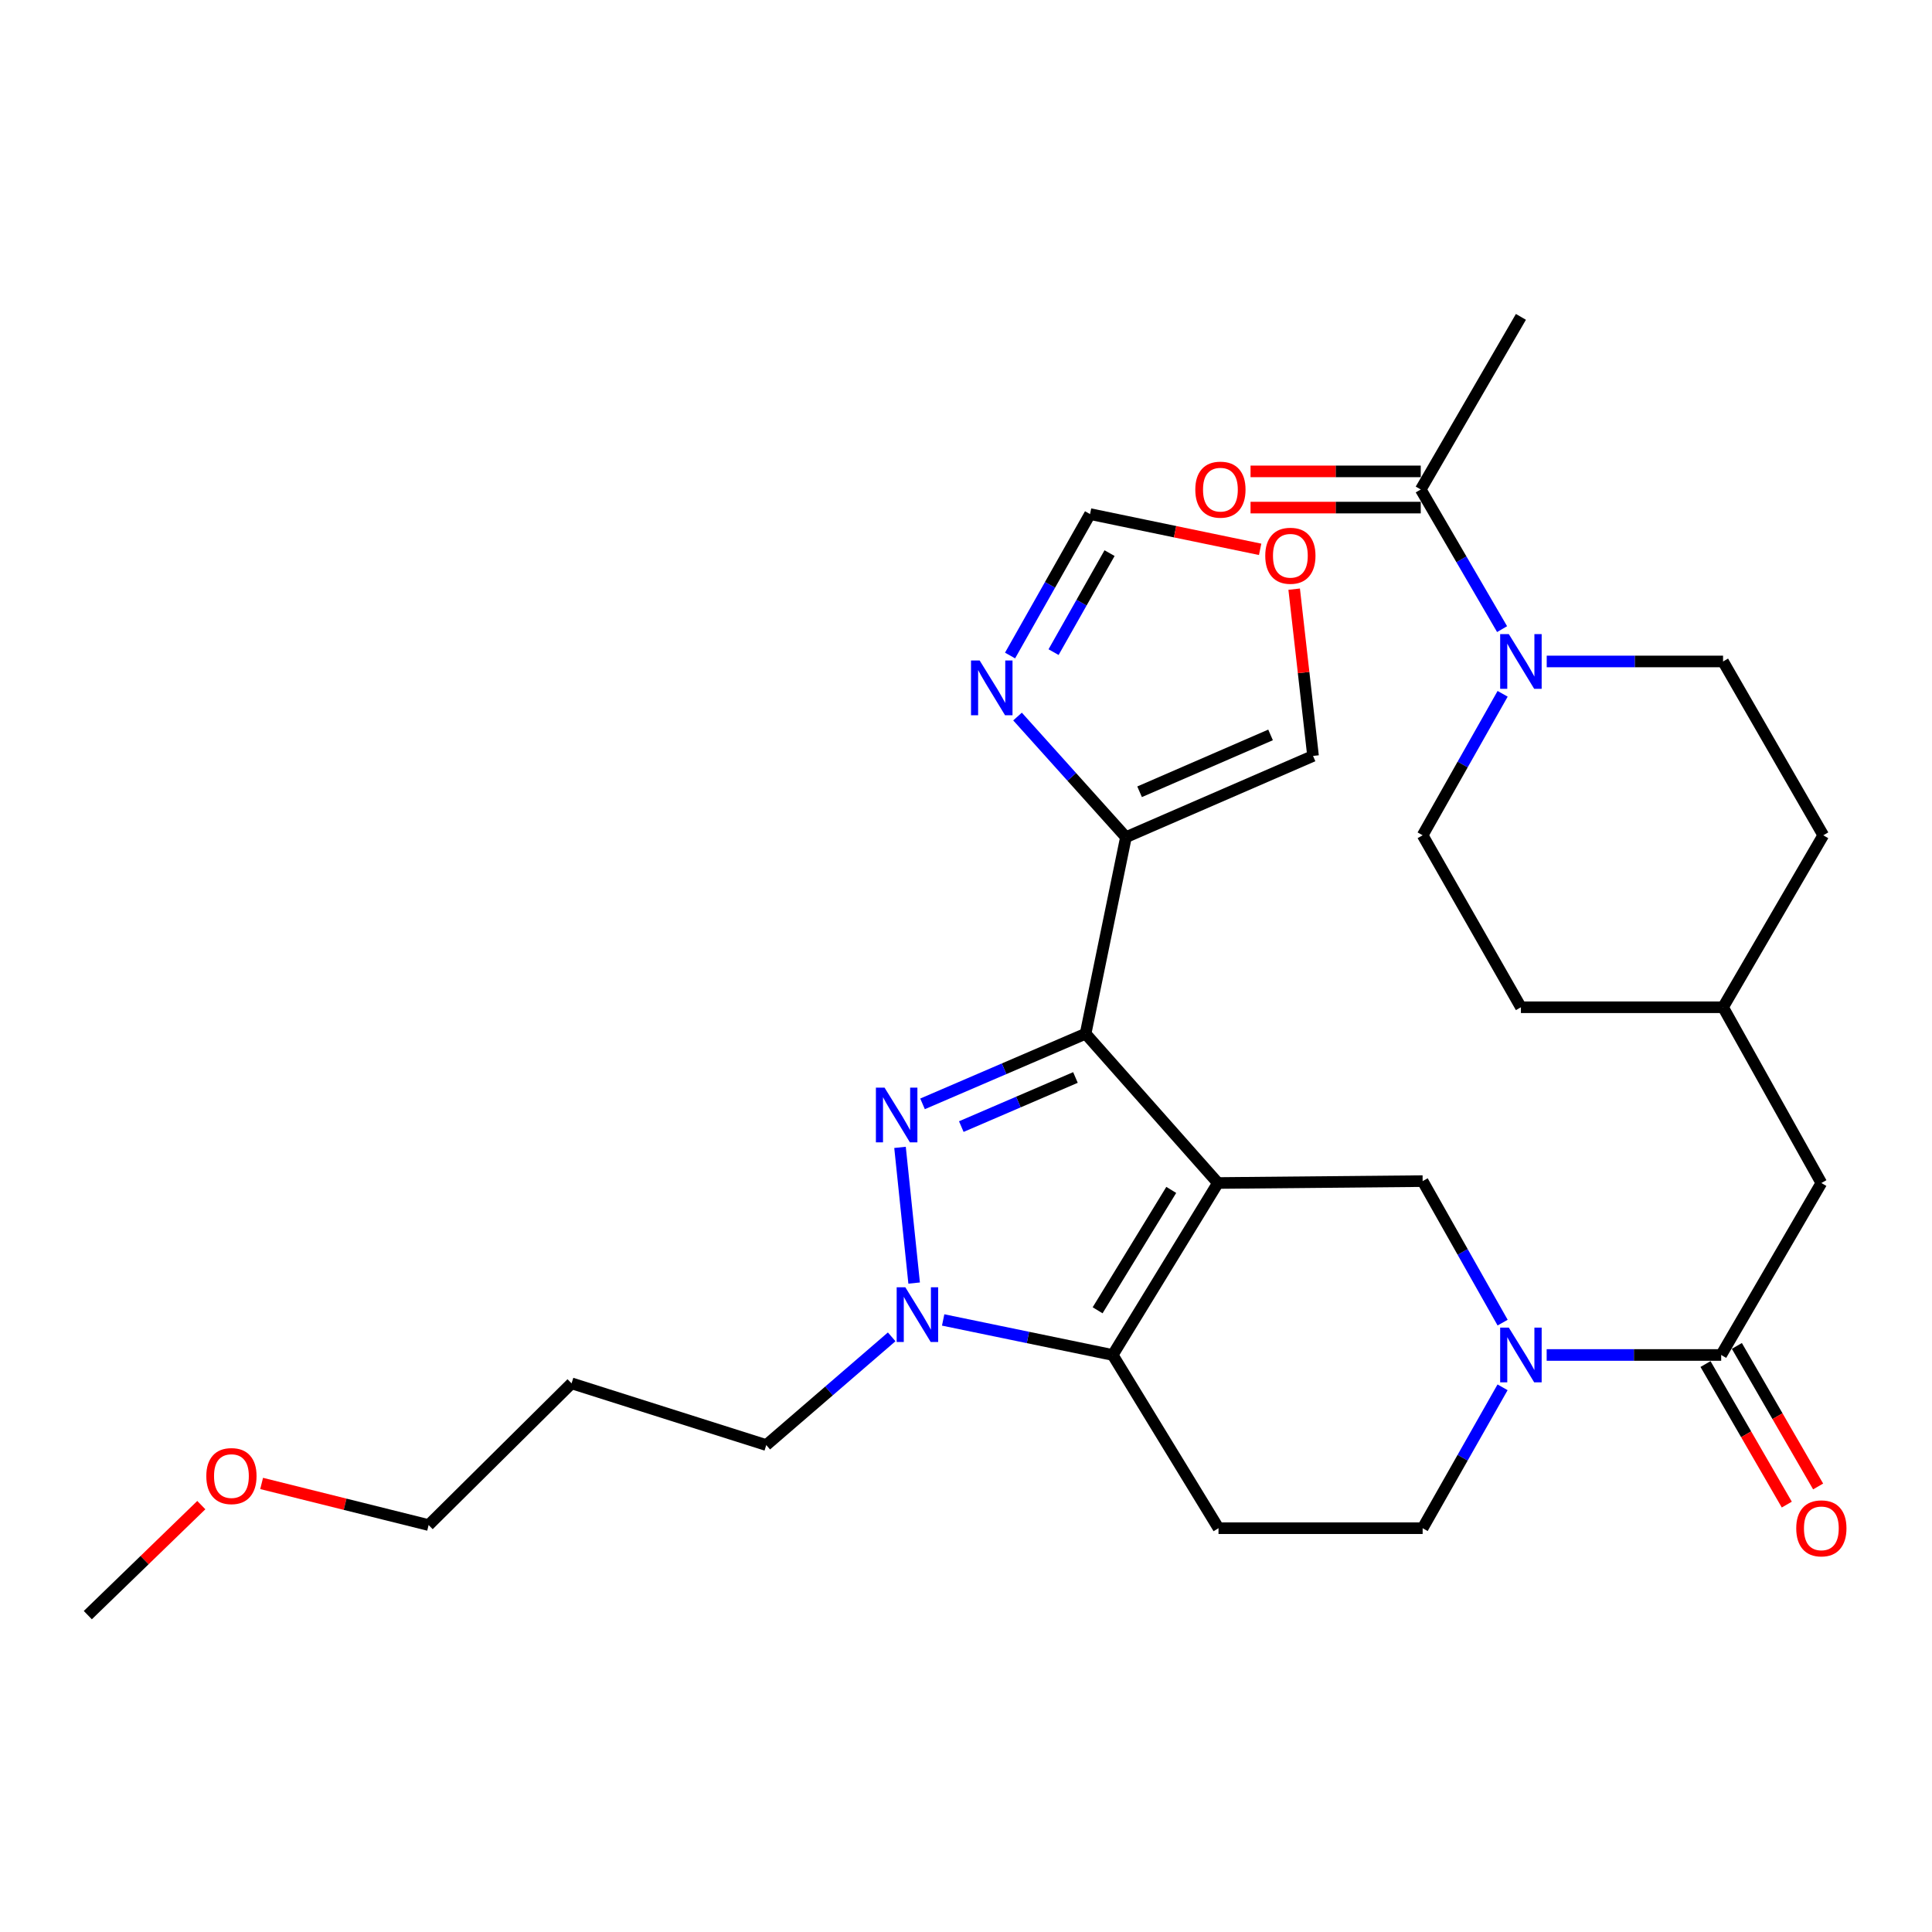 <?xml version='1.0' encoding='iso-8859-1'?>
<svg version='1.1' baseProfile='full'
              xmlns='http://www.w3.org/2000/svg'
                      xmlns:rdkit='http://www.rdkit.org/xml'
                      xmlns:xlink='http://www.w3.org/1999/xlink'
                  xml:space='preserve'
width='1000px' height='1000px' viewBox='0 0 1000 1000'>
<!-- END OF HEADER -->
<rect style='opacity:1.0;fill:#FFFFFF;stroke:none' width='1000' height='1000' x='0' y='0'> </rect>
<path class='bond-0' d='M 630.395,612.322 L 561.902,535.043' style='fill:none;fill-rule:evenodd;stroke:#000000;stroke-width:6px;stroke-linecap:butt;stroke-linejoin:miter;stroke-opacity:1' />
<path class='bond-2' d='M 630.395,612.322 L 575.936,701.334' style='fill:none;fill-rule:evenodd;stroke:#000000;stroke-width:6px;stroke-linecap:butt;stroke-linejoin:miter;stroke-opacity:1' />
<path class='bond-2' d='M 606.241,615.894 L 568.12,678.203' style='fill:none;fill-rule:evenodd;stroke:#000000;stroke-width:6px;stroke-linecap:butt;stroke-linejoin:miter;stroke-opacity:1' />
<path class='bond-5' d='M 630.395,612.322 L 736.356,611.343' style='fill:none;fill-rule:evenodd;stroke:#000000;stroke-width:6px;stroke-linecap:butt;stroke-linejoin:miter;stroke-opacity:1' />
<path class='bond-1' d='M 561.902,535.043 L 519.704,553.2' style='fill:none;fill-rule:evenodd;stroke:#000000;stroke-width:6px;stroke-linecap:butt;stroke-linejoin:miter;stroke-opacity:1' />
<path class='bond-1' d='M 519.704,553.2 L 477.505,571.357' style='fill:none;fill-rule:evenodd;stroke:#0000FF;stroke-width:6px;stroke-linecap:butt;stroke-linejoin:miter;stroke-opacity:1' />
<path class='bond-1' d='M 556.649,557.703 L 527.11,570.413' style='fill:none;fill-rule:evenodd;stroke:#000000;stroke-width:6px;stroke-linecap:butt;stroke-linejoin:miter;stroke-opacity:1' />
<path class='bond-1' d='M 527.11,570.413 L 497.571,583.123' style='fill:none;fill-rule:evenodd;stroke:#0000FF;stroke-width:6px;stroke-linecap:butt;stroke-linejoin:miter;stroke-opacity:1' />
<path class='bond-6' d='M 561.902,535.043 L 582.787,433.319' style='fill:none;fill-rule:evenodd;stroke:#000000;stroke-width:6px;stroke-linecap:butt;stroke-linejoin:miter;stroke-opacity:1' />
<path class='bond-30' d='M 465.848,593.88 L 473.158,664.114' style='fill:none;fill-rule:evenodd;stroke:#0000FF;stroke-width:6px;stroke-linecap:butt;stroke-linejoin:miter;stroke-opacity:1' />
<path class='bond-3' d='M 575.936,701.334 L 532.057,692.268' style='fill:none;fill-rule:evenodd;stroke:#000000;stroke-width:6px;stroke-linecap:butt;stroke-linejoin:miter;stroke-opacity:1' />
<path class='bond-3' d='M 532.057,692.268 L 488.178,683.202' style='fill:none;fill-rule:evenodd;stroke:#0000FF;stroke-width:6px;stroke-linecap:butt;stroke-linejoin:miter;stroke-opacity:1' />
<path class='bond-10' d='M 575.936,701.334 L 630.697,790.992' style='fill:none;fill-rule:evenodd;stroke:#000000;stroke-width:6px;stroke-linecap:butt;stroke-linejoin:miter;stroke-opacity:1' />
<path class='bond-21' d='M 461.534,691.948 L 429.078,719.956' style='fill:none;fill-rule:evenodd;stroke:#0000FF;stroke-width:6px;stroke-linecap:butt;stroke-linejoin:miter;stroke-opacity:1' />
<path class='bond-21' d='M 429.078,719.956 L 396.621,747.964' style='fill:none;fill-rule:evenodd;stroke:#000000;stroke-width:6px;stroke-linecap:butt;stroke-linejoin:miter;stroke-opacity:1' />
<path class='bond-4' d='M 777.758,684.59 L 757.057,647.967' style='fill:none;fill-rule:evenodd;stroke:#0000FF;stroke-width:6px;stroke-linecap:butt;stroke-linejoin:miter;stroke-opacity:1' />
<path class='bond-4' d='M 757.057,647.967 L 736.356,611.343' style='fill:none;fill-rule:evenodd;stroke:#000000;stroke-width:6px;stroke-linecap:butt;stroke-linejoin:miter;stroke-opacity:1' />
<path class='bond-7' d='M 800.555,701.334 L 845.719,701.334' style='fill:none;fill-rule:evenodd;stroke:#0000FF;stroke-width:6px;stroke-linecap:butt;stroke-linejoin:miter;stroke-opacity:1' />
<path class='bond-7' d='M 845.719,701.334 L 890.883,701.334' style='fill:none;fill-rule:evenodd;stroke:#000000;stroke-width:6px;stroke-linecap:butt;stroke-linejoin:miter;stroke-opacity:1' />
<path class='bond-12' d='M 777.727,718.071 L 757.042,754.532' style='fill:none;fill-rule:evenodd;stroke:#0000FF;stroke-width:6px;stroke-linecap:butt;stroke-linejoin:miter;stroke-opacity:1' />
<path class='bond-12' d='M 757.042,754.532 L 736.356,790.992' style='fill:none;fill-rule:evenodd;stroke:#000000;stroke-width:6px;stroke-linecap:butt;stroke-linejoin:miter;stroke-opacity:1' />
<path class='bond-9' d='M 582.787,433.319 L 554.73,402.1' style='fill:none;fill-rule:evenodd;stroke:#000000;stroke-width:6px;stroke-linecap:butt;stroke-linejoin:miter;stroke-opacity:1' />
<path class='bond-9' d='M 554.73,402.1 L 526.674,370.881' style='fill:none;fill-rule:evenodd;stroke:#0000FF;stroke-width:6px;stroke-linecap:butt;stroke-linejoin:miter;stroke-opacity:1' />
<path class='bond-14' d='M 582.787,433.319 L 679.628,391.27' style='fill:none;fill-rule:evenodd;stroke:#000000;stroke-width:6px;stroke-linecap:butt;stroke-linejoin:miter;stroke-opacity:1' />
<path class='bond-14' d='M 589.849,409.823 L 657.638,380.388' style='fill:none;fill-rule:evenodd;stroke:#000000;stroke-width:6px;stroke-linecap:butt;stroke-linejoin:miter;stroke-opacity:1' />
<path class='bond-16' d='M 890.883,701.334 L 942.729,612.322' style='fill:none;fill-rule:evenodd;stroke:#000000;stroke-width:6px;stroke-linecap:butt;stroke-linejoin:miter;stroke-opacity:1' />
<path class='bond-17' d='M 882.772,706.025 L 903.806,742.399' style='fill:none;fill-rule:evenodd;stroke:#000000;stroke-width:6px;stroke-linecap:butt;stroke-linejoin:miter;stroke-opacity:1' />
<path class='bond-17' d='M 903.806,742.399 L 924.84,778.773' style='fill:none;fill-rule:evenodd;stroke:#FF0000;stroke-width:6px;stroke-linecap:butt;stroke-linejoin:miter;stroke-opacity:1' />
<path class='bond-17' d='M 898.995,696.644 L 920.028,733.018' style='fill:none;fill-rule:evenodd;stroke:#000000;stroke-width:6px;stroke-linecap:butt;stroke-linejoin:miter;stroke-opacity:1' />
<path class='bond-17' d='M 920.028,733.018 L 941.062,769.392' style='fill:none;fill-rule:evenodd;stroke:#FF0000;stroke-width:6px;stroke-linecap:butt;stroke-linejoin:miter;stroke-opacity:1' />
<path class='bond-8' d='M 777.757,359.114 L 757.056,395.727' style='fill:none;fill-rule:evenodd;stroke:#0000FF;stroke-width:6px;stroke-linecap:butt;stroke-linejoin:miter;stroke-opacity:1' />
<path class='bond-8' d='M 757.056,395.727 L 736.356,432.34' style='fill:none;fill-rule:evenodd;stroke:#000000;stroke-width:6px;stroke-linecap:butt;stroke-linejoin:miter;stroke-opacity:1' />
<path class='bond-11' d='M 777.476,325.635 L 756.427,289.497' style='fill:none;fill-rule:evenodd;stroke:#0000FF;stroke-width:6px;stroke-linecap:butt;stroke-linejoin:miter;stroke-opacity:1' />
<path class='bond-11' d='M 756.427,289.497 L 735.377,253.358' style='fill:none;fill-rule:evenodd;stroke:#000000;stroke-width:6px;stroke-linecap:butt;stroke-linejoin:miter;stroke-opacity:1' />
<path class='bond-33' d='M 800.579,342.37 L 846.215,342.37' style='fill:none;fill-rule:evenodd;stroke:#0000FF;stroke-width:6px;stroke-linecap:butt;stroke-linejoin:miter;stroke-opacity:1' />
<path class='bond-33' d='M 846.215,342.37 L 891.852,342.37' style='fill:none;fill-rule:evenodd;stroke:#000000;stroke-width:6px;stroke-linecap:butt;stroke-linejoin:miter;stroke-opacity:1' />
<path class='bond-13' d='M 522.805,339.296 L 543.504,302.693' style='fill:none;fill-rule:evenodd;stroke:#0000FF;stroke-width:6px;stroke-linecap:butt;stroke-linejoin:miter;stroke-opacity:1' />
<path class='bond-13' d='M 543.504,302.693 L 564.203,266.09' style='fill:none;fill-rule:evenodd;stroke:#000000;stroke-width:6px;stroke-linecap:butt;stroke-linejoin:miter;stroke-opacity:1' />
<path class='bond-13' d='M 545.326,337.54 L 559.816,311.918' style='fill:none;fill-rule:evenodd;stroke:#0000FF;stroke-width:6px;stroke-linecap:butt;stroke-linejoin:miter;stroke-opacity:1' />
<path class='bond-13' d='M 559.816,311.918 L 574.305,286.296' style='fill:none;fill-rule:evenodd;stroke:#000000;stroke-width:6px;stroke-linecap:butt;stroke-linejoin:miter;stroke-opacity:1' />
<path class='bond-31' d='M 630.697,790.992 L 736.356,790.992' style='fill:none;fill-rule:evenodd;stroke:#000000;stroke-width:6px;stroke-linecap:butt;stroke-linejoin:miter;stroke-opacity:1' />
<path class='bond-20' d='M 735.377,243.988 L 691.328,243.988' style='fill:none;fill-rule:evenodd;stroke:#000000;stroke-width:6px;stroke-linecap:butt;stroke-linejoin:miter;stroke-opacity:1' />
<path class='bond-20' d='M 691.328,243.988 L 647.278,243.988' style='fill:none;fill-rule:evenodd;stroke:#FF0000;stroke-width:6px;stroke-linecap:butt;stroke-linejoin:miter;stroke-opacity:1' />
<path class='bond-20' d='M 735.377,262.728 L 691.328,262.728' style='fill:none;fill-rule:evenodd;stroke:#000000;stroke-width:6px;stroke-linecap:butt;stroke-linejoin:miter;stroke-opacity:1' />
<path class='bond-20' d='M 691.328,262.728 L 647.278,262.728' style='fill:none;fill-rule:evenodd;stroke:#FF0000;stroke-width:6px;stroke-linecap:butt;stroke-linejoin:miter;stroke-opacity:1' />
<path class='bond-26' d='M 735.377,253.358 L 787.223,164.013' style='fill:none;fill-rule:evenodd;stroke:#000000;stroke-width:6px;stroke-linecap:butt;stroke-linejoin:miter;stroke-opacity:1' />
<path class='bond-32' d='M 564.203,266.09 L 608.225,275.213' style='fill:none;fill-rule:evenodd;stroke:#000000;stroke-width:6px;stroke-linecap:butt;stroke-linejoin:miter;stroke-opacity:1' />
<path class='bond-32' d='M 608.225,275.213 L 652.247,284.336' style='fill:none;fill-rule:evenodd;stroke:#FF0000;stroke-width:6px;stroke-linecap:butt;stroke-linejoin:miter;stroke-opacity:1' />
<path class='bond-15' d='M 679.628,391.27 L 674.744,348.108' style='fill:none;fill-rule:evenodd;stroke:#000000;stroke-width:6px;stroke-linecap:butt;stroke-linejoin:miter;stroke-opacity:1' />
<path class='bond-15' d='M 674.744,348.108 L 669.86,304.947' style='fill:none;fill-rule:evenodd;stroke:#FF0000;stroke-width:6px;stroke-linecap:butt;stroke-linejoin:miter;stroke-opacity:1' />
<path class='bond-22' d='M 942.729,612.322 L 891.852,521.353' style='fill:none;fill-rule:evenodd;stroke:#000000;stroke-width:6px;stroke-linecap:butt;stroke-linejoin:miter;stroke-opacity:1' />
<path class='bond-18' d='M 891.852,342.37 L 943.718,432.34' style='fill:none;fill-rule:evenodd;stroke:#000000;stroke-width:6px;stroke-linecap:butt;stroke-linejoin:miter;stroke-opacity:1' />
<path class='bond-19' d='M 736.356,432.34 L 787.223,521.353' style='fill:none;fill-rule:evenodd;stroke:#000000;stroke-width:6px;stroke-linecap:butt;stroke-linejoin:miter;stroke-opacity:1' />
<path class='bond-25' d='M 396.621,747.964 L 295.844,716.013' style='fill:none;fill-rule:evenodd;stroke:#000000;stroke-width:6px;stroke-linecap:butt;stroke-linejoin:miter;stroke-opacity:1' />
<path class='bond-23' d='M 891.852,521.353 L 943.718,432.34' style='fill:none;fill-rule:evenodd;stroke:#000000;stroke-width:6px;stroke-linecap:butt;stroke-linejoin:miter;stroke-opacity:1' />
<path class='bond-24' d='M 891.852,521.353 L 787.223,521.353' style='fill:none;fill-rule:evenodd;stroke:#000000;stroke-width:6px;stroke-linecap:butt;stroke-linejoin:miter;stroke-opacity:1' />
<path class='bond-28' d='M 295.844,716.013 L 221.855,789.368' style='fill:none;fill-rule:evenodd;stroke:#000000;stroke-width:6px;stroke-linecap:butt;stroke-linejoin:miter;stroke-opacity:1' />
<path class='bond-27' d='M 135.417,767.829 L 178.636,778.598' style='fill:none;fill-rule:evenodd;stroke:#FF0000;stroke-width:6px;stroke-linecap:butt;stroke-linejoin:miter;stroke-opacity:1' />
<path class='bond-27' d='M 178.636,778.598 L 221.855,789.368' style='fill:none;fill-rule:evenodd;stroke:#000000;stroke-width:6px;stroke-linecap:butt;stroke-linejoin:miter;stroke-opacity:1' />
<path class='bond-29' d='M 104.199,779.044 L 74.827,807.516' style='fill:none;fill-rule:evenodd;stroke:#FF0000;stroke-width:6px;stroke-linecap:butt;stroke-linejoin:miter;stroke-opacity:1' />
<path class='bond-29' d='M 74.827,807.516 L 45.455,835.987' style='fill:none;fill-rule:evenodd;stroke:#000000;stroke-width:6px;stroke-linecap:butt;stroke-linejoin:miter;stroke-opacity:1' />
<path  class='atom-2' d='M 457.844 562.963
L 467.124 577.963
Q 468.044 579.443, 469.524 582.123
Q 471.004 584.803, 471.084 584.963
L 471.084 562.963
L 474.844 562.963
L 474.844 591.283
L 470.964 591.283
L 461.004 574.883
Q 459.844 572.963, 458.604 570.763
Q 457.404 568.563, 457.044 567.883
L 457.044 591.283
L 453.364 591.283
L 453.364 562.963
L 457.844 562.963
' fill='#0000FF'/>
<path  class='atom-4' d='M 468.598 666.29
L 477.878 681.29
Q 478.798 682.77, 480.278 685.45
Q 481.758 688.13, 481.838 688.29
L 481.838 666.29
L 485.598 666.29
L 485.598 694.61
L 481.718 694.61
L 471.758 678.21
Q 470.598 676.29, 469.358 674.09
Q 468.158 671.89, 467.798 671.21
L 467.798 694.61
L 464.118 694.61
L 464.118 666.29
L 468.598 666.29
' fill='#0000FF'/>
<path  class='atom-5' d='M 780.963 687.174
L 790.243 702.174
Q 791.163 703.654, 792.643 706.334
Q 794.123 709.014, 794.203 709.174
L 794.203 687.174
L 797.963 687.174
L 797.963 715.494
L 794.083 715.494
L 784.123 699.094
Q 782.963 697.174, 781.723 694.974
Q 780.523 692.774, 780.163 692.094
L 780.163 715.494
L 776.483 715.494
L 776.483 687.174
L 780.963 687.174
' fill='#0000FF'/>
<path  class='atom-9' d='M 780.963 328.21
L 790.243 343.21
Q 791.163 344.69, 792.643 347.37
Q 794.123 350.05, 794.203 350.21
L 794.203 328.21
L 797.963 328.21
L 797.963 356.53
L 794.083 356.53
L 784.123 340.13
Q 782.963 338.21, 781.723 336.01
Q 780.523 333.81, 780.163 333.13
L 780.163 356.53
L 776.483 356.53
L 776.483 328.21
L 780.963 328.21
' fill='#0000FF'/>
<path  class='atom-10' d='M 507.076 341.88
L 516.356 356.88
Q 517.276 358.36, 518.756 361.04
Q 520.236 363.72, 520.316 363.88
L 520.316 341.88
L 524.076 341.88
L 524.076 370.2
L 520.196 370.2
L 510.236 353.8
Q 509.076 351.88, 507.836 349.68
Q 506.636 347.48, 506.276 346.8
L 506.276 370.2
L 502.596 370.2
L 502.596 341.88
L 507.076 341.88
' fill='#0000FF'/>
<path  class='atom-16' d='M 654.895 287.658
Q 654.895 280.858, 658.255 277.058
Q 661.615 273.258, 667.895 273.258
Q 674.175 273.258, 677.535 277.058
Q 680.895 280.858, 680.895 287.658
Q 680.895 294.538, 677.495 298.458
Q 674.095 302.338, 667.895 302.338
Q 661.655 302.338, 658.255 298.458
Q 654.895 294.578, 654.895 287.658
M 667.895 299.138
Q 672.215 299.138, 674.535 296.258
Q 676.895 293.338, 676.895 287.658
Q 676.895 282.098, 674.535 279.298
Q 672.215 276.458, 667.895 276.458
Q 663.575 276.458, 661.215 279.258
Q 658.895 282.058, 658.895 287.658
Q 658.895 293.378, 661.215 296.258
Q 663.575 299.138, 667.895 299.138
' fill='#FF0000'/>
<path  class='atom-18' d='M 929.729 791.072
Q 929.729 784.272, 933.089 780.472
Q 936.449 776.672, 942.729 776.672
Q 949.009 776.672, 952.369 780.472
Q 955.729 784.272, 955.729 791.072
Q 955.729 797.952, 952.329 801.872
Q 948.929 805.752, 942.729 805.752
Q 936.489 805.752, 933.089 801.872
Q 929.729 797.992, 929.729 791.072
M 942.729 802.552
Q 947.049 802.552, 949.369 799.672
Q 951.729 796.752, 951.729 791.072
Q 951.729 785.512, 949.369 782.712
Q 947.049 779.872, 942.729 779.872
Q 938.409 779.872, 936.049 782.672
Q 933.729 785.472, 933.729 791.072
Q 933.729 796.792, 936.049 799.672
Q 938.409 802.552, 942.729 802.552
' fill='#FF0000'/>
<path  class='atom-21' d='M 618.686 253.438
Q 618.686 246.638, 622.046 242.838
Q 625.406 239.038, 631.686 239.038
Q 637.966 239.038, 641.326 242.838
Q 644.686 246.638, 644.686 253.438
Q 644.686 260.318, 641.286 264.238
Q 637.886 268.118, 631.686 268.118
Q 625.446 268.118, 622.046 264.238
Q 618.686 260.358, 618.686 253.438
M 631.686 264.918
Q 636.006 264.918, 638.326 262.038
Q 640.686 259.118, 640.686 253.438
Q 640.686 247.878, 638.326 245.078
Q 636.006 242.238, 631.686 242.238
Q 627.366 242.238, 625.006 245.038
Q 622.686 247.838, 622.686 253.438
Q 622.686 259.158, 625.006 262.038
Q 627.366 264.918, 631.686 264.918
' fill='#FF0000'/>
<path  class='atom-28' d='M 106.788 764.014
Q 106.788 757.214, 110.148 753.414
Q 113.508 749.614, 119.788 749.614
Q 126.068 749.614, 129.428 753.414
Q 132.788 757.214, 132.788 764.014
Q 132.788 770.894, 129.388 774.814
Q 125.988 778.694, 119.788 778.694
Q 113.548 778.694, 110.148 774.814
Q 106.788 770.934, 106.788 764.014
M 119.788 775.494
Q 124.108 775.494, 126.428 772.614
Q 128.788 769.694, 128.788 764.014
Q 128.788 758.454, 126.428 755.654
Q 124.108 752.814, 119.788 752.814
Q 115.468 752.814, 113.108 755.614
Q 110.788 758.414, 110.788 764.014
Q 110.788 769.734, 113.108 772.614
Q 115.468 775.494, 119.788 775.494
' fill='#FF0000'/>
</svg>
